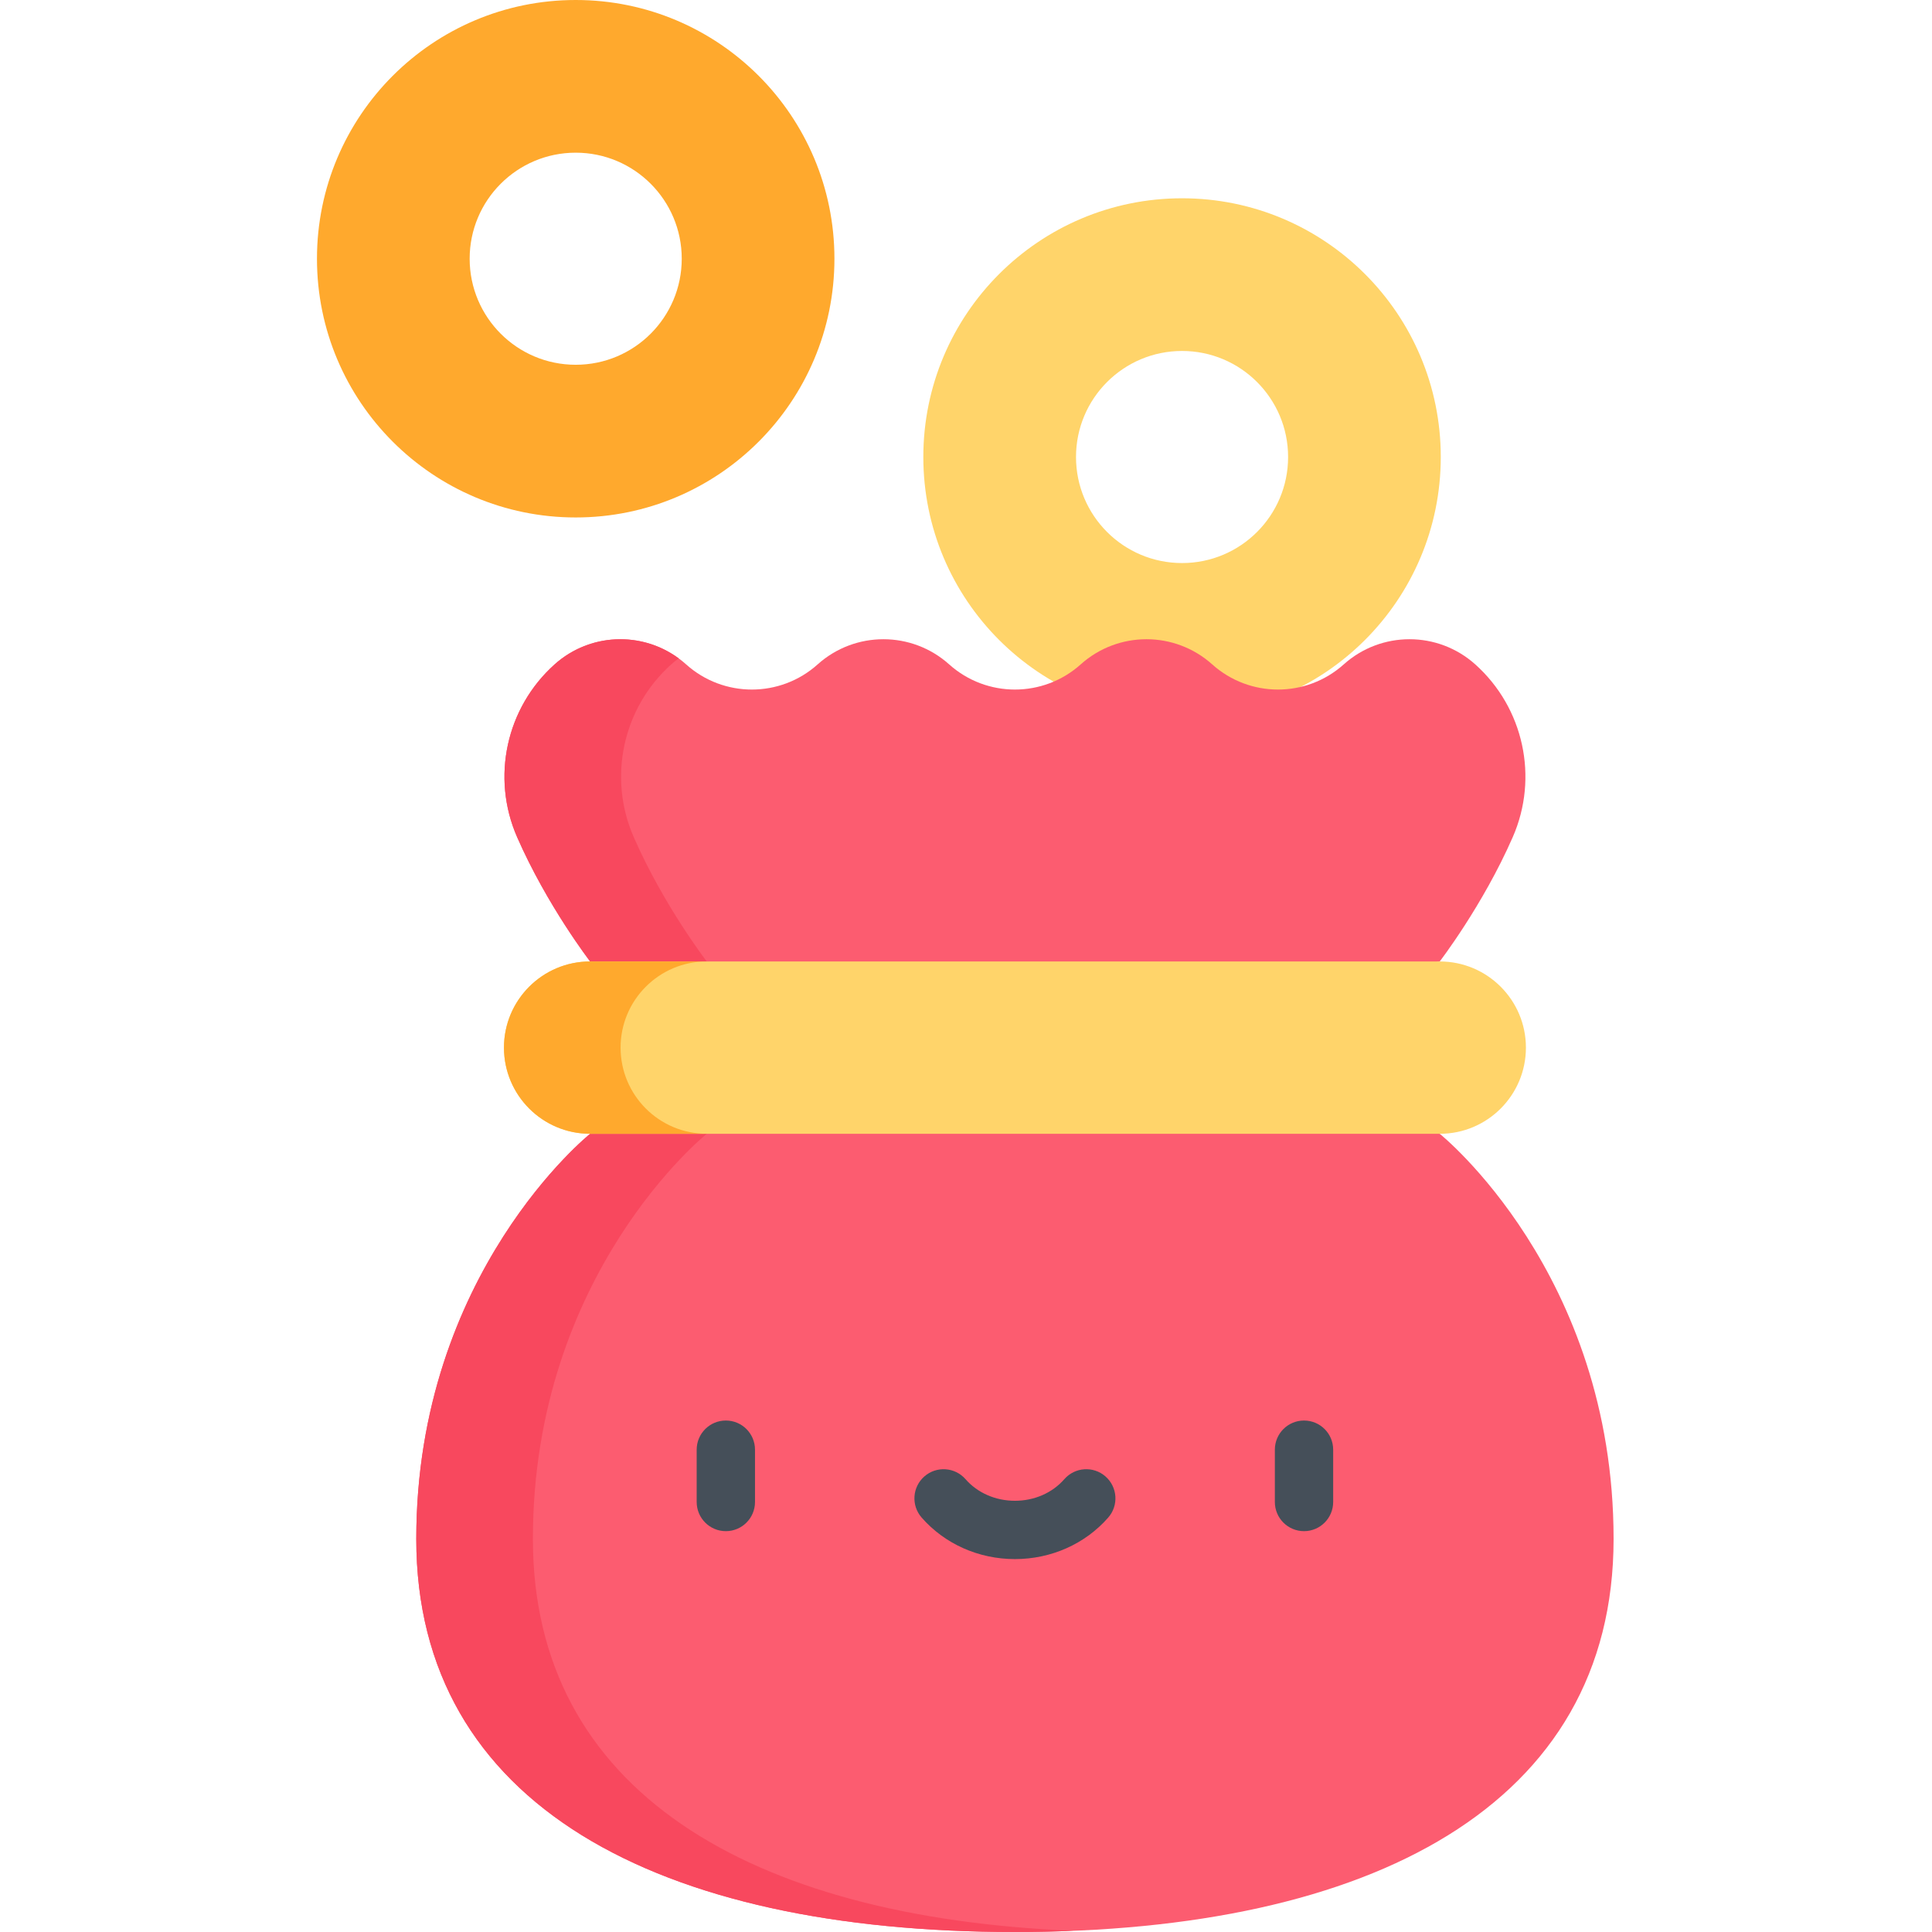 <svg height="16px" viewBox="-84 0 512 512" width="16px" xmlns="http://www.w3.org/2000/svg"><path d="m229.258 52.547c-37.867 0-68.566 30.695-68.566 68.562 0 37.871 30.699 68.566 68.566 68.566 37.867 0 68.562-30.695 68.562-68.566 0-37.867-30.695-68.562-68.562-68.562zm0 96.668c-15.523 0-28.105-12.582-28.105-28.105 0-15.52 12.582-28.102 28.105-28.102 15.52 0 28.102 12.582 28.102 28.102 0 15.523-12.582 28.105-28.102 28.105zm0 0" fill="#ffd46a"/><path d="m68.566 0c-37.867 0-68.566 30.699-68.566 68.566 0 37.867 30.699 68.566 68.566 68.566 37.867 0 68.566-30.699 68.566-68.566 0-37.867-30.699-68.566-68.566-68.566zm0 96.668c-15.52 0-28.102-12.582-28.102-28.102 0-15.52 12.582-28.102 28.102-28.102 15.52 0 28.102 12.582 28.102 28.102 0 15.52-12.582 28.102-28.102 28.102zm0 0" fill="#ffa92d"/><path d="m306.961 176.07c-9.918-8.891-24.938-8.891-34.855 0-9.918 8.891-24.938 8.891-34.855 0-9.918-8.891-24.938-8.891-34.855 0-9.918 8.891-24.938 8.891-34.855 0-9.918-8.891-24.938-8.891-34.855 0-9.918 8.891-24.938 8.891-34.855 0-9.918-8.891-24.938-8.891-34.855 0-12.836 11.508-16.855 29.961-9.941 45.754 7.941 18.145 19.359 32.969 19.359 32.969l112.574 22.836 112.578-22.836s11.418-14.824 19.359-32.969c6.914-15.793 2.895-34.246-9.941-45.754zm0 0" fill="#fc5c70"/><path d="m103.297 254.797s-11.418-14.824-19.359-32.973c-6.91-15.793-2.891-34.242 9.945-45.75.637-.574 1.297-1.105 1.973-1.605-9.852-7.246-23.598-6.715-32.879 1.605-12.836 11.508-16.855 29.957-9.945 45.75 7.941 18.148 19.359 32.973 19.359 32.973l112.578 22.836 15.453-3.137zm0 0" fill="#f8485e"/><path d="m72.391 300.465s-46.074 36.859-46.074 107.371c0 70.512 64.102 104.164 158.652 104.164 94.547 0 158.648-33.652 158.648-104.164 0-70.512-46.07-107.367-46.07-107.367l-112.578-22.836zm0 0" fill="#fc5c70"/><path d="m57.223 407.836c0-70.512 46.074-107.367 46.074-107.367l97.125-19.703-15.453-3.133-112.578 22.836s-46.074 36.855-46.074 107.367c0 70.512 64.102 104.164 158.652 104.164 5.246 0 10.398-.109 15.453-.316-86.012-3.539-143.199-37.25-143.199-103.848zm0 0" fill="#f8485e"/><path d="m297.547 254.797h-225.156c-12.609 0-22.836 10.223-22.836 22.836 0 12.609 10.223 22.836 22.836 22.836h225.156c12.609 0 22.836-10.223 22.836-22.836 0-12.613-10.227-22.836-22.836-22.836zm0 0" fill="#ffd46a"/><path d="m80.461 277.629c0-12.609 10.223-22.836 22.836-22.836h-30.906c-12.609 0-22.836 10.227-22.836 22.836 0 12.613 10.223 22.836 22.836 22.836h30.906c-12.613 0-22.836-10.223-22.836-22.836zm0 0" fill="#ffa92d"/><g fill="#454f59"><path d="m108.355 405.773c-4.266 0-7.727-3.457-7.727-7.727v-13.863c0-4.27 3.461-7.727 7.727-7.727 4.27 0 7.727 3.457 7.727 7.727v13.863c0 4.27-3.457 7.727-7.727 7.727zm0 0"/><path d="m261.578 405.773c-4.266 0-7.727-3.457-7.727-7.727v-13.863c0-4.27 3.461-7.727 7.727-7.727 4.27 0 7.727 3.457 7.727 7.727v13.863c0 4.27-3.457 7.727-7.727 7.727zm0 0"/><path d="m184.969 413.176c-9.602 0-18.613-4.012-24.727-11.008-2.809-3.215-2.48-8.094.73-10.902 3.215-2.809 8.094-2.48 10.902.73 3.18 3.641 7.953 5.727 13.094 5.727s9.91-2.086 13.09-5.727c2.809-3.211 7.691-3.539 10.902-.73 3.215 2.809 3.543 7.691.734 10.902-6.117 6.996-15.129 11.008-24.727 11.008zm0 0"/></g></svg>